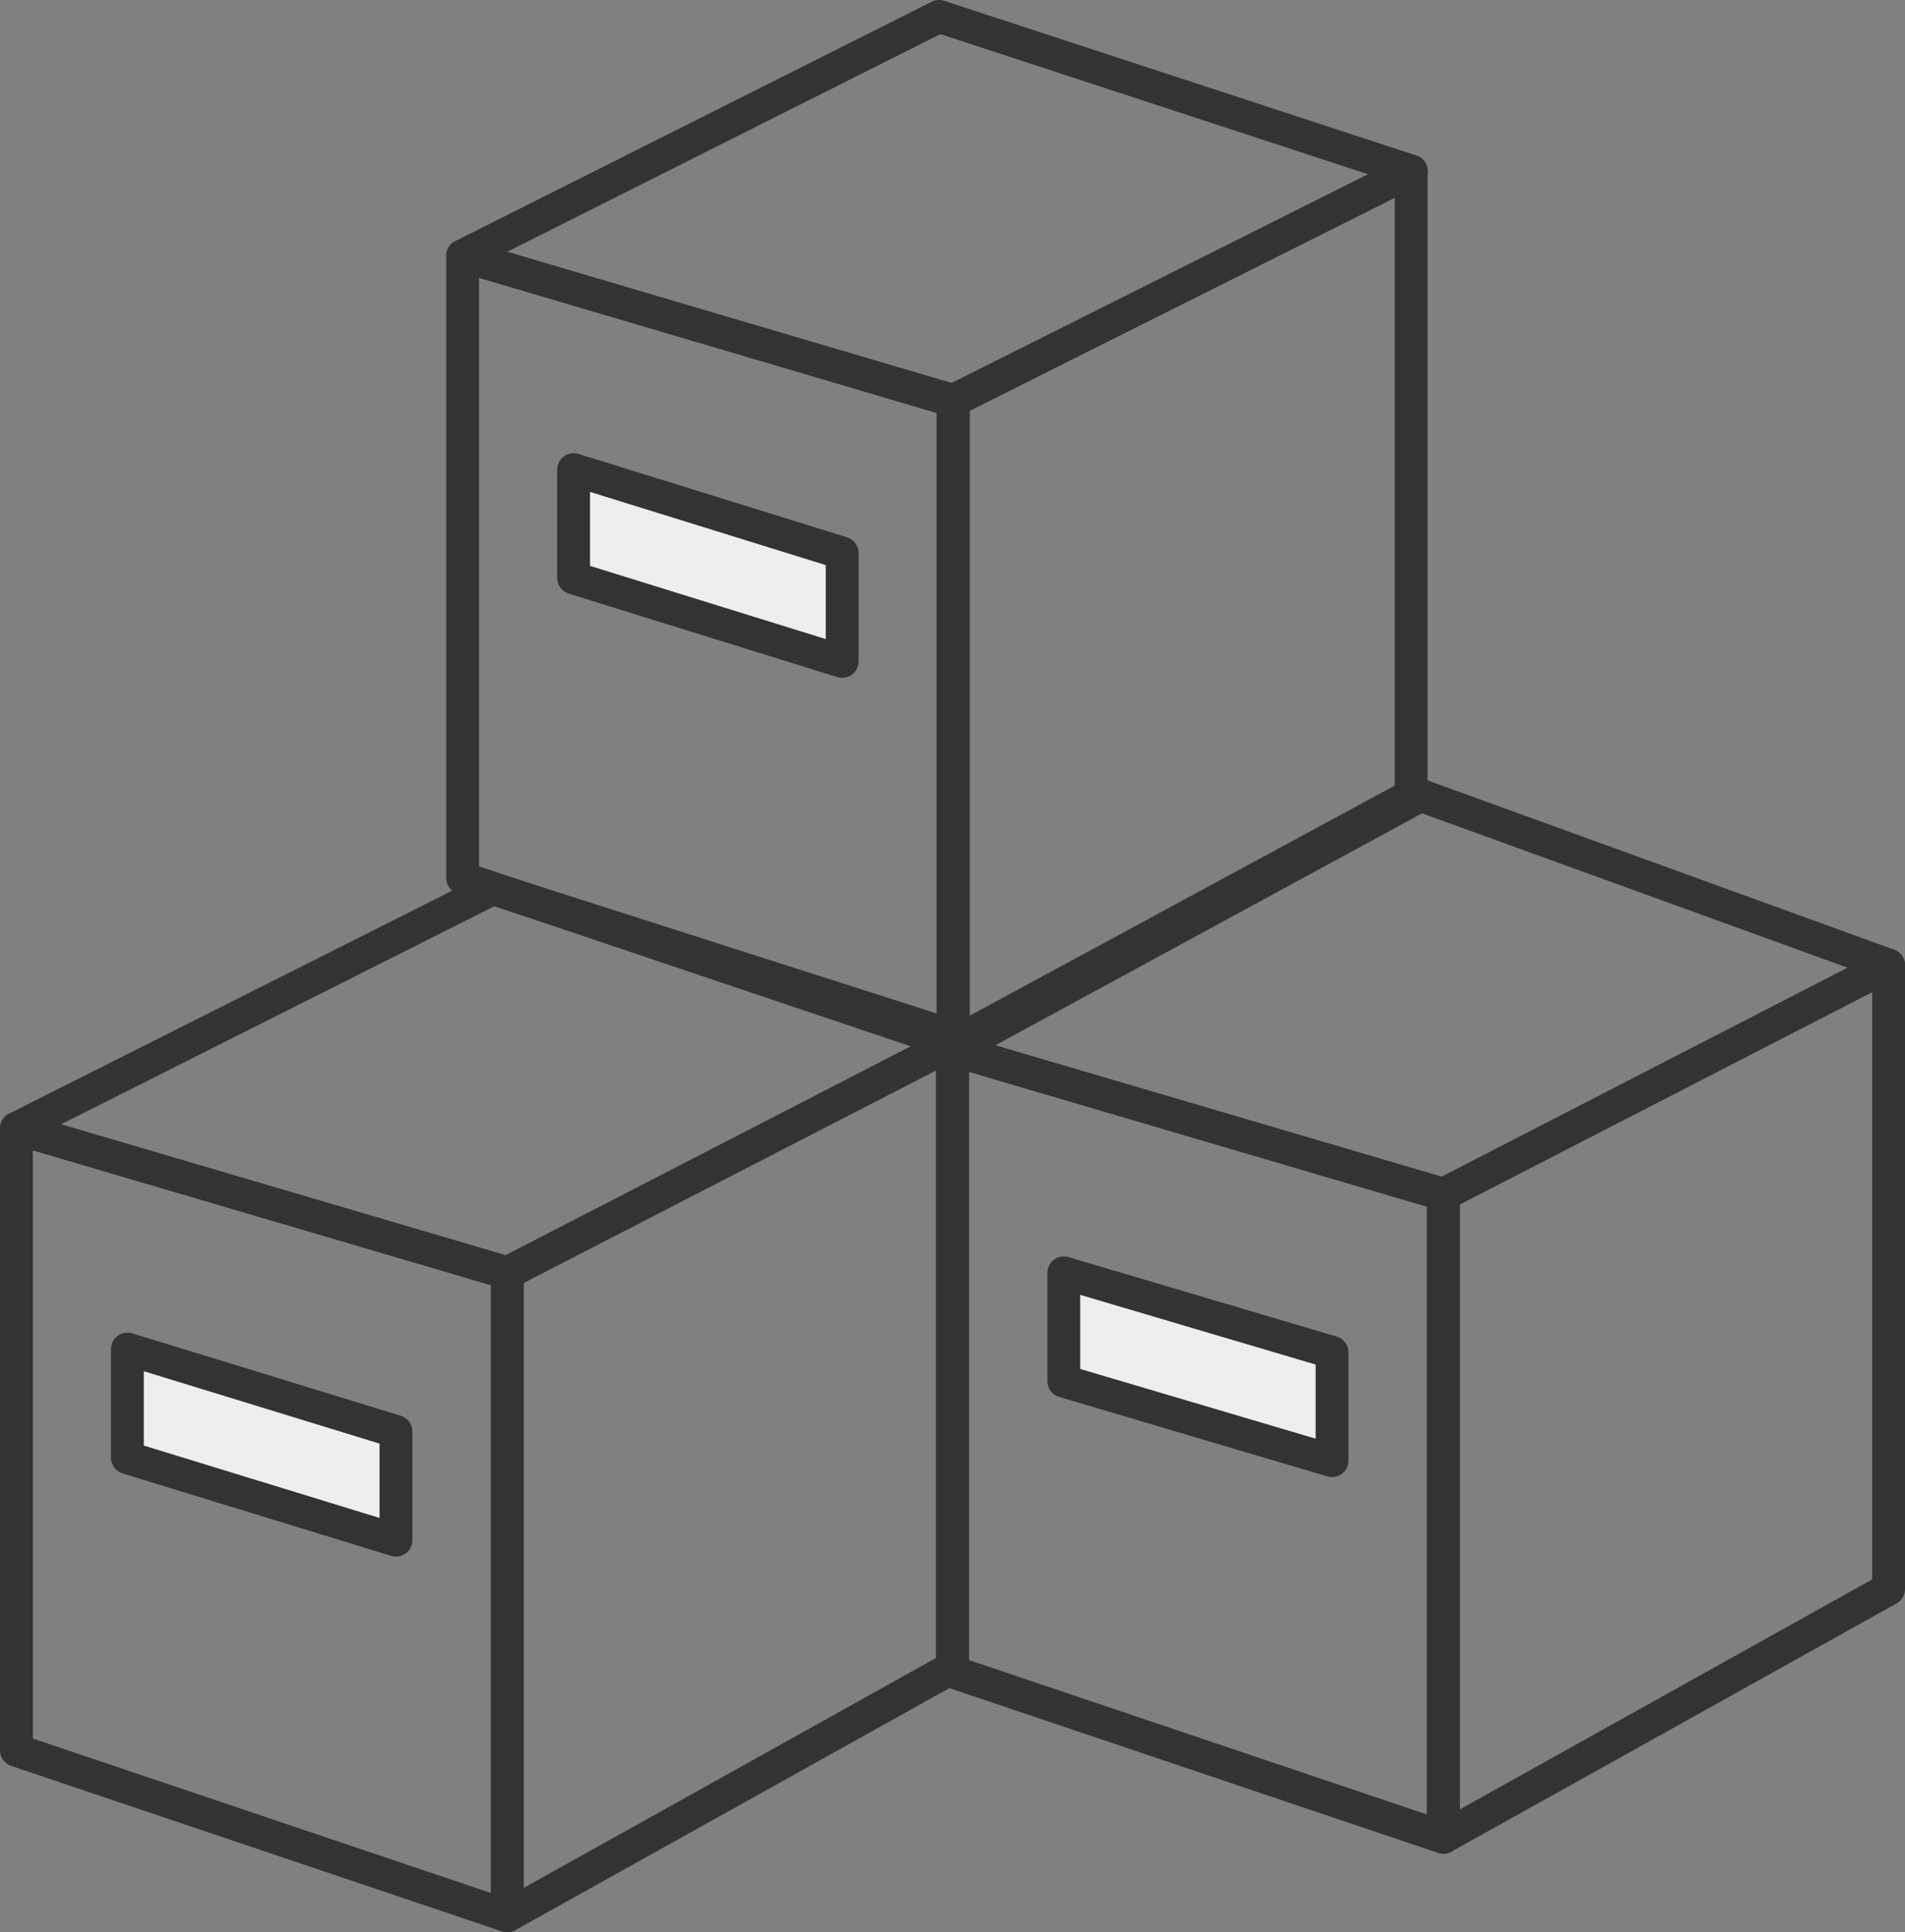 <svg xmlns="http://www.w3.org/2000/svg" xmlns:xlink="http://www.w3.org/1999/xlink" fill="none" width="58.02" height="58.84" viewBox="0 0 58.02 58.84"><rect x="0" y="0" width="58.02" height="58.84" fill="#808080" stroke="none"/><defs><clipPath id="master_svg0_82_1156"><rect x="0" y="0" width="58.02" height="58.84" rx="0"></rect></clipPath></defs><g clip-path="url(#master_svg0_82_1156)"><g><path d="M15.95,58.34L15.95,38.76Q15.95,38.679,15.924,38.602Q15.899,38.525,15.85,38.46Q15.802,38.396,15.735,38.349Q15.669,38.303,15.591,38.28L0.641,33.88Q0.572,33.86,0.5,33.86Q0.451,33.86,0.402,33.87Q0.354,33.879,0.309,33.898Q0.263,33.917,0.222,33.944Q0.181,33.972,0.146,34.006Q0.112,34.041,0.084,34.082Q0.057,34.123,0.038,34.169Q0.019,34.214,0.01,34.262Q0,34.311,0,34.36L0,53.3Q0,53.379,0.024,53.453Q0.048,53.528,0.094,53.592Q0.14,53.655,0.203,53.702Q0.266,53.749,0.34,53.774L15.29,58.814Q15.368,58.84,15.45,58.84Q15.499,58.84,15.547,58.83Q15.596,58.821,15.641,58.802Q15.687,58.783,15.728,58.756Q15.769,58.728,15.803,58.694Q15.838,58.659,15.866,58.618Q15.893,58.577,15.912,58.531Q15.931,58.486,15.94,58.438Q15.95,58.389,15.95,58.34ZM14.95,39.134L14.95,57.644L1,52.941L1,35.028L14.95,39.134Z" fill-rule="evenodd" fill="#333333" fill-opacity="1" style="mix-blend-mode:passthrough"></path></g><g><path d="M29.51,50.78L29.51,31.77Q29.51,31.649,29.454,31.541Q29.409,31.453,29.333,31.388Q29.257,31.324,29.162,31.294Q29.067,31.263,28.968,31.272Q28.869,31.28,28.781,31.326L15.221,38.316Q15.16,38.347,15.109,38.394Q15.059,38.441,15.023,38.5Q14.987,38.559,14.969,38.625Q14.95,38.691,14.95,38.76L14.95,58.34Q14.95,58.47,15.013,58.584Q15.037,58.627,15.069,58.664Q15.101,58.702,15.14,58.732Q15.178,58.763,15.222,58.785Q15.266,58.808,15.313,58.821Q15.361,58.834,15.41,58.838Q15.459,58.842,15.508,58.837Q15.557,58.831,15.604,58.816Q15.65,58.801,15.693,58.777L29.253,51.217Q29.312,51.184,29.36,51.138Q29.407,51.091,29.441,51.033Q29.475,50.976,29.492,50.911Q29.51,50.847,29.51,50.78ZM28.51,32.59L28.51,50.486L15.95,57.489L15.95,39.065L28.51,32.59Z" fill-rule="evenodd" fill="#333333" fill-opacity="1" style="mix-blend-mode:passthrough"></path></g><g><path d="M15.679,39.204L29.519,32.074Q29.607,32.029,29.672,31.953Q29.736,31.877,29.766,31.782Q29.781,31.735,29.787,31.687Q29.792,31.638,29.788,31.589Q29.784,31.539,29.771,31.492Q29.757,31.445,29.735,31.401Q29.712,31.357,29.681,31.319Q29.651,31.28,29.613,31.248Q29.575,31.217,29.532,31.193Q29.489,31.169,29.442,31.154L15.162,26.584Q15.069,26.554,14.971,26.562Q14.873,26.569,14.785,26.613L0.275,33.913Q0.183,33.96,0.116,34.04Q0.05,34.119,0.02,34.219Q0.006,34.266,0.002,34.315Q-0.002,34.364,0.003,34.413Q0.008,34.462,0.023,34.509Q0.037,34.556,0.061,34.599Q0.085,34.643,0.116,34.68Q0.148,34.718,0.186,34.749Q0.224,34.78,0.268,34.803Q0.312,34.826,0.359,34.84L15.309,39.24Q15.401,39.267,15.497,39.258Q15.593,39.249,15.679,39.204ZM27.988,31.738L15.052,27.598L1.856,34.238L15.399,38.224L27.988,31.738Z" fill-rule="evenodd" fill="#333333" fill-opacity="1" style="mix-blend-mode:passthrough"></path></g><g><path d="M44.46,55.95L44.46,36.37Q44.46,36.289,44.434,36.212Q44.409,36.135,44.36,36.07Q44.312,36.006,44.245,35.959Q44.179,35.913,44.101,35.89L29.151,31.49Q29.082,31.47,29.01,31.47Q28.961,31.47,28.912,31.48Q28.864,31.489,28.819,31.508Q28.773,31.527,28.732,31.554Q28.691,31.582,28.656,31.616Q28.622,31.651,28.594,31.692Q28.567,31.733,28.548,31.779Q28.529,31.824,28.52,31.872Q28.51,31.921,28.51,31.97L28.51,50.91Q28.51,50.988,28.534,51.063Q28.558,51.138,28.604,51.202Q28.65,51.265,28.713,51.312Q28.776,51.359,28.85,51.384L43.8,56.424Q43.878,56.45,43.96,56.45Q44.009,56.45,44.058,56.44Q44.106,56.431,44.151,56.412Q44.197,56.393,44.238,56.366Q44.279,56.338,44.314,56.303Q44.348,56.269,44.376,56.228Q44.403,56.187,44.422,56.141Q44.441,56.096,44.45,56.047Q44.46,55.999,44.46,55.95ZM43.46,36.744L43.46,55.254L29.51,50.551L29.51,32.638L43.46,36.744Z" fill-rule="evenodd" fill="#333333" fill-opacity="1" style="mix-blend-mode:passthrough"></path></g><g><path d="M58.02,48.39L58.02,29.39Q58.02,29.269,57.965,29.161Q57.942,29.117,57.911,29.079Q57.881,29.04,57.843,29.008Q57.806,28.977,57.762,28.953Q57.719,28.929,57.672,28.914Q57.626,28.899,57.577,28.893Q57.528,28.888,57.479,28.892Q57.43,28.896,57.382,28.909Q57.335,28.923,57.291,28.945L43.731,35.925Q43.67,35.957,43.619,36.004Q43.569,36.051,43.533,36.11Q43.497,36.168,43.479,36.235Q43.46,36.301,43.46,36.37L43.46,55.95Q43.46,56.08,43.523,56.193Q43.547,56.236,43.579,56.274Q43.611,56.311,43.65,56.342Q43.688,56.373,43.732,56.395Q43.776,56.417,43.823,56.431Q43.871,56.444,43.92,56.448Q43.969,56.452,44.018,56.447Q44.067,56.441,44.114,56.426Q44.16,56.411,44.203,56.387L57.763,48.827Q57.822,48.794,57.87,48.747Q57.917,48.701,57.951,48.643Q57.985,48.586,58.002,48.521Q58.02,48.457,58.02,48.39ZM57.02,30.21L57.02,48.096L44.46,55.099L44.46,36.675L57.02,30.21Z" fill-rule="evenodd" fill="#333333" fill-opacity="1" style="mix-blend-mode:passthrough"></path></g><g><path d="M44.189,36.815L57.749,29.835Q57.833,29.791,57.895,29.72Q57.958,29.649,57.99,29.561Q58.024,29.467,58.02,29.368Q58.015,29.268,57.973,29.178Q57.931,29.088,57.857,29.021Q57.784,28.954,57.691,28.92L43.441,23.75Q43.34,23.713,43.233,23.721Q43.126,23.729,43.031,23.781L28.771,31.531Q28.684,31.578,28.621,31.656Q28.558,31.733,28.53,31.829Q28.502,31.924,28.513,32.023Q28.523,32.122,28.571,32.209Q28.619,32.297,28.696,32.359Q28.773,32.422,28.869,32.45L43.819,36.85Q43.911,36.877,44.007,36.868Q44.103,36.859,44.189,36.815ZM56.273,29.469L43.311,24.767L30.311,31.832L43.909,35.834L56.273,29.469Z" fill-rule="evenodd" fill="#333333" fill-opacity="1" style="mix-blend-mode:passthrough"></path></g><g><path d="M29.53,31.77L29.53,12.2Q29.53,12.119,29.505,12.042Q29.479,11.965,29.431,11.901Q29.382,11.836,29.316,11.79Q29.249,11.743,29.172,11.72L14.232,7.31Q14.162,7.29,14.09,7.29Q14.041,7.29,13.992,7.3Q13.944,7.309,13.899,7.328Q13.853,7.347,13.812,7.374Q13.771,7.402,13.736,7.436Q13.702,7.471,13.674,7.512Q13.647,7.553,13.628,7.599Q13.609,7.644,13.6,7.692Q13.59,7.741,13.59,7.79L13.59,26.74Q13.59,26.818,13.614,26.893Q13.638,26.968,13.684,27.032Q13.73,27.095,13.793,27.142Q13.856,27.189,13.93,27.214L28.871,32.244Q28.948,32.27,29.03,32.27Q29.079,32.27,29.128,32.26Q29.176,32.251,29.221,32.232Q29.267,32.213,29.308,32.186Q29.349,32.158,29.384,32.124Q29.418,32.089,29.446,32.048Q29.473,32.007,29.492,31.961Q29.511,31.916,29.52,31.867Q29.53,31.819,29.53,31.77ZM28.53,12.574L28.53,31.074L14.59,26.381L14.59,8.459L28.53,12.574Z" fill-rule="evenodd" fill="#333333" fill-opacity="1" style="mix-blend-mode:passthrough"></path></g><g><path d="M43.48,24.22L43.48,5.21Q43.48,5.092,43.427,4.986Q43.383,4.897,43.307,4.832Q43.232,4.767,43.138,4.736Q43.043,4.704,42.944,4.711Q42.845,4.718,42.756,4.763L28.806,11.753Q28.744,11.784,28.692,11.831Q28.641,11.878,28.605,11.937Q28.568,11.997,28.549,12.063Q28.53,12.13,28.53,12.2L28.53,31.77Q28.53,31.897,28.59,32.008Q28.638,32.096,28.715,32.158Q28.792,32.221,28.887,32.249Q28.983,32.278,29.082,32.267Q29.181,32.257,29.268,32.21L43.218,24.66Q43.277,24.628,43.326,24.581Q43.375,24.534,43.41,24.476Q43.444,24.418,43.462,24.353Q43.48,24.288,43.48,24.22ZM42.48,6.02L42.48,23.922L29.53,30.931L29.53,12.509L42.48,6.02Z" fill-rule="evenodd" fill="#333333" fill-opacity="1" style="mix-blend-mode:passthrough"></path></g><g><path d="M29.254,12.647L43.204,5.657Q43.293,5.612,43.359,5.536Q43.424,5.461,43.455,5.366Q43.486,5.271,43.479,5.172Q43.471,5.073,43.426,4.984Q43.381,4.895,43.306,4.831Q43.23,4.766,43.136,4.735L28.756,0.025Q28.662,-0.006,28.563,0.001Q28.464,0.009,28.376,0.053L13.866,7.343Q13.773,7.39,13.706,7.469Q13.64,7.549,13.61,7.648Q13.597,7.696,13.592,7.745Q13.588,7.794,13.593,7.843Q13.598,7.892,13.613,7.939Q13.627,7.986,13.651,8.029Q13.674,8.072,13.706,8.11Q13.737,8.148,13.776,8.179Q13.814,8.21,13.858,8.233Q13.901,8.256,13.948,8.27L28.888,12.68Q28.98,12.707,29.074,12.698Q29.169,12.69,29.254,12.647ZM41.67,5.307L28.64,1.039L15.445,7.669L28.982,11.665L41.67,5.307Z" fill-rule="evenodd" fill="#333333" fill-opacity="1" style="mix-blend-mode:passthrough"></path></g><g><path d="M12.06,46.9L3.88,44.39L3.88,41.08L12.06,43.59L12.06,46.9Z" fill="#EEEEEE" fill-opacity="1" style="mix-blend-mode:passthrough"></path><path d="M12.56,46.9L12.56,43.59Q12.56,43.51,12.535,43.434Q12.51,43.357,12.462,43.293Q12.414,43.228,12.349,43.182Q12.283,43.136,12.207,43.112L4.027,40.602Q3.955,40.58,3.88,40.58Q3.831,40.58,3.782,40.59Q3.734,40.599,3.689,40.618Q3.643,40.637,3.602,40.664Q3.561,40.692,3.526,40.726Q3.492,40.761,3.464,40.802Q3.437,40.843,3.418,40.889Q3.399,40.934,3.39,40.982Q3.38,41.031,3.38,41.08L3.38,44.39Q3.38,44.47,3.405,44.546Q3.43,44.623,3.478,44.687Q3.526,44.752,3.591,44.798Q3.657,44.844,3.733,44.868L11.913,47.378Q11.985,47.4,12.06,47.4Q12.109,47.4,12.158,47.39Q12.206,47.381,12.251,47.362Q12.297,47.343,12.338,47.316Q12.379,47.288,12.414,47.254Q12.448,47.219,12.476,47.178Q12.503,47.137,12.522,47.091Q12.541,47.046,12.55,46.998Q12.56,46.949,12.56,46.9ZM11.56,43.96L11.56,46.224L4.38,44.02L4.38,41.756L11.56,43.96Z" fill-rule="evenodd" fill="#333333" fill-opacity="1" style="mix-blend-mode:passthrough"></path></g><g><path d="M25.65,20.14L17.47,17.6L17.47,14.3L25.65,16.84L25.65,20.14Z" fill="#EEEEEE" fill-opacity="1" style="mix-blend-mode:passthrough"></path><path d="M26.15,20.14L26.15,16.84Q26.15,16.76,26.125,16.684Q26.1,16.608,26.053,16.543Q26.005,16.479,25.94,16.433Q25.875,16.386,25.798,16.362L17.618,13.822Q17.546,13.8,17.47,13.8Q17.421,13.8,17.372,13.81Q17.324,13.819,17.279,13.838Q17.233,13.857,17.192,13.884Q17.151,13.912,17.116,13.946Q17.082,13.981,17.054,14.022Q17.027,14.063,17.008,14.109Q16.989,14.154,16.98,14.202Q16.97,14.251,16.97,14.3L16.97,17.6Q16.97,17.68,16.995,17.756Q17.02,17.832,17.067,17.897Q17.115,17.961,17.18,18.007Q17.245,18.054,17.322,18.078L25.502,20.618Q25.574,20.64,25.65,20.64Q25.699,20.64,25.748,20.63Q25.796,20.621,25.841,20.602Q25.887,20.583,25.928,20.556Q25.969,20.528,26.004,20.494Q26.038,20.459,26.066,20.418Q26.093,20.377,26.112,20.331Q26.131,20.286,26.14,20.238Q26.15,20.189,26.15,20.14ZM25.15,17.208L25.15,19.461L17.97,17.232L17.97,14.979L25.15,17.208Z" fill-rule="evenodd" fill="#333333" fill-opacity="1" style="mix-blend-mode:passthrough"></path></g><g><path d="M40.57,44.48L32.4,42.06L32.4,38.76L40.57,41.18L40.57,44.48Z" fill="#EEEEEE" fill-opacity="1" style="mix-blend-mode:passthrough"></path><path d="M41.07,44.48L41.07,41.18Q41.07,41.099,41.045,41.022Q41.019,40.946,40.971,40.881Q40.922,40.816,40.856,40.77Q40.79,40.724,40.712,40.701L32.542,38.281Q32.472,38.26,32.4,38.26Q32.351,38.26,32.302,38.27Q32.254,38.279,32.209,38.298Q32.163,38.317,32.122,38.344Q32.081,38.372,32.046,38.406Q32.012,38.441,31.984,38.482Q31.957,38.523,31.938,38.569Q31.919,38.614,31.91,38.662Q31.9,38.711,31.9,38.76L31.9,42.06Q31.9,42.141,31.925,42.218Q31.951,42.294,31.999,42.359Q32.048,42.424,32.114,42.47Q32.18,42.516,32.258,42.539L40.428,44.959Q40.498,44.98,40.57,44.98Q40.619,44.98,40.668,44.97Q40.716,44.961,40.761,44.942Q40.807,44.923,40.848,44.896Q40.889,44.868,40.924,44.834Q40.958,44.799,40.986,44.758Q41.013,44.717,41.032,44.671Q41.051,44.626,41.06,44.578Q41.07,44.529,41.07,44.48ZM40.07,41.553L40.07,43.81L32.9,41.687L32.9,39.43L40.07,41.553Z" fill-rule="evenodd" fill="#333333" fill-opacity="1" style="mix-blend-mode:passthrough"></path></g></g></svg>